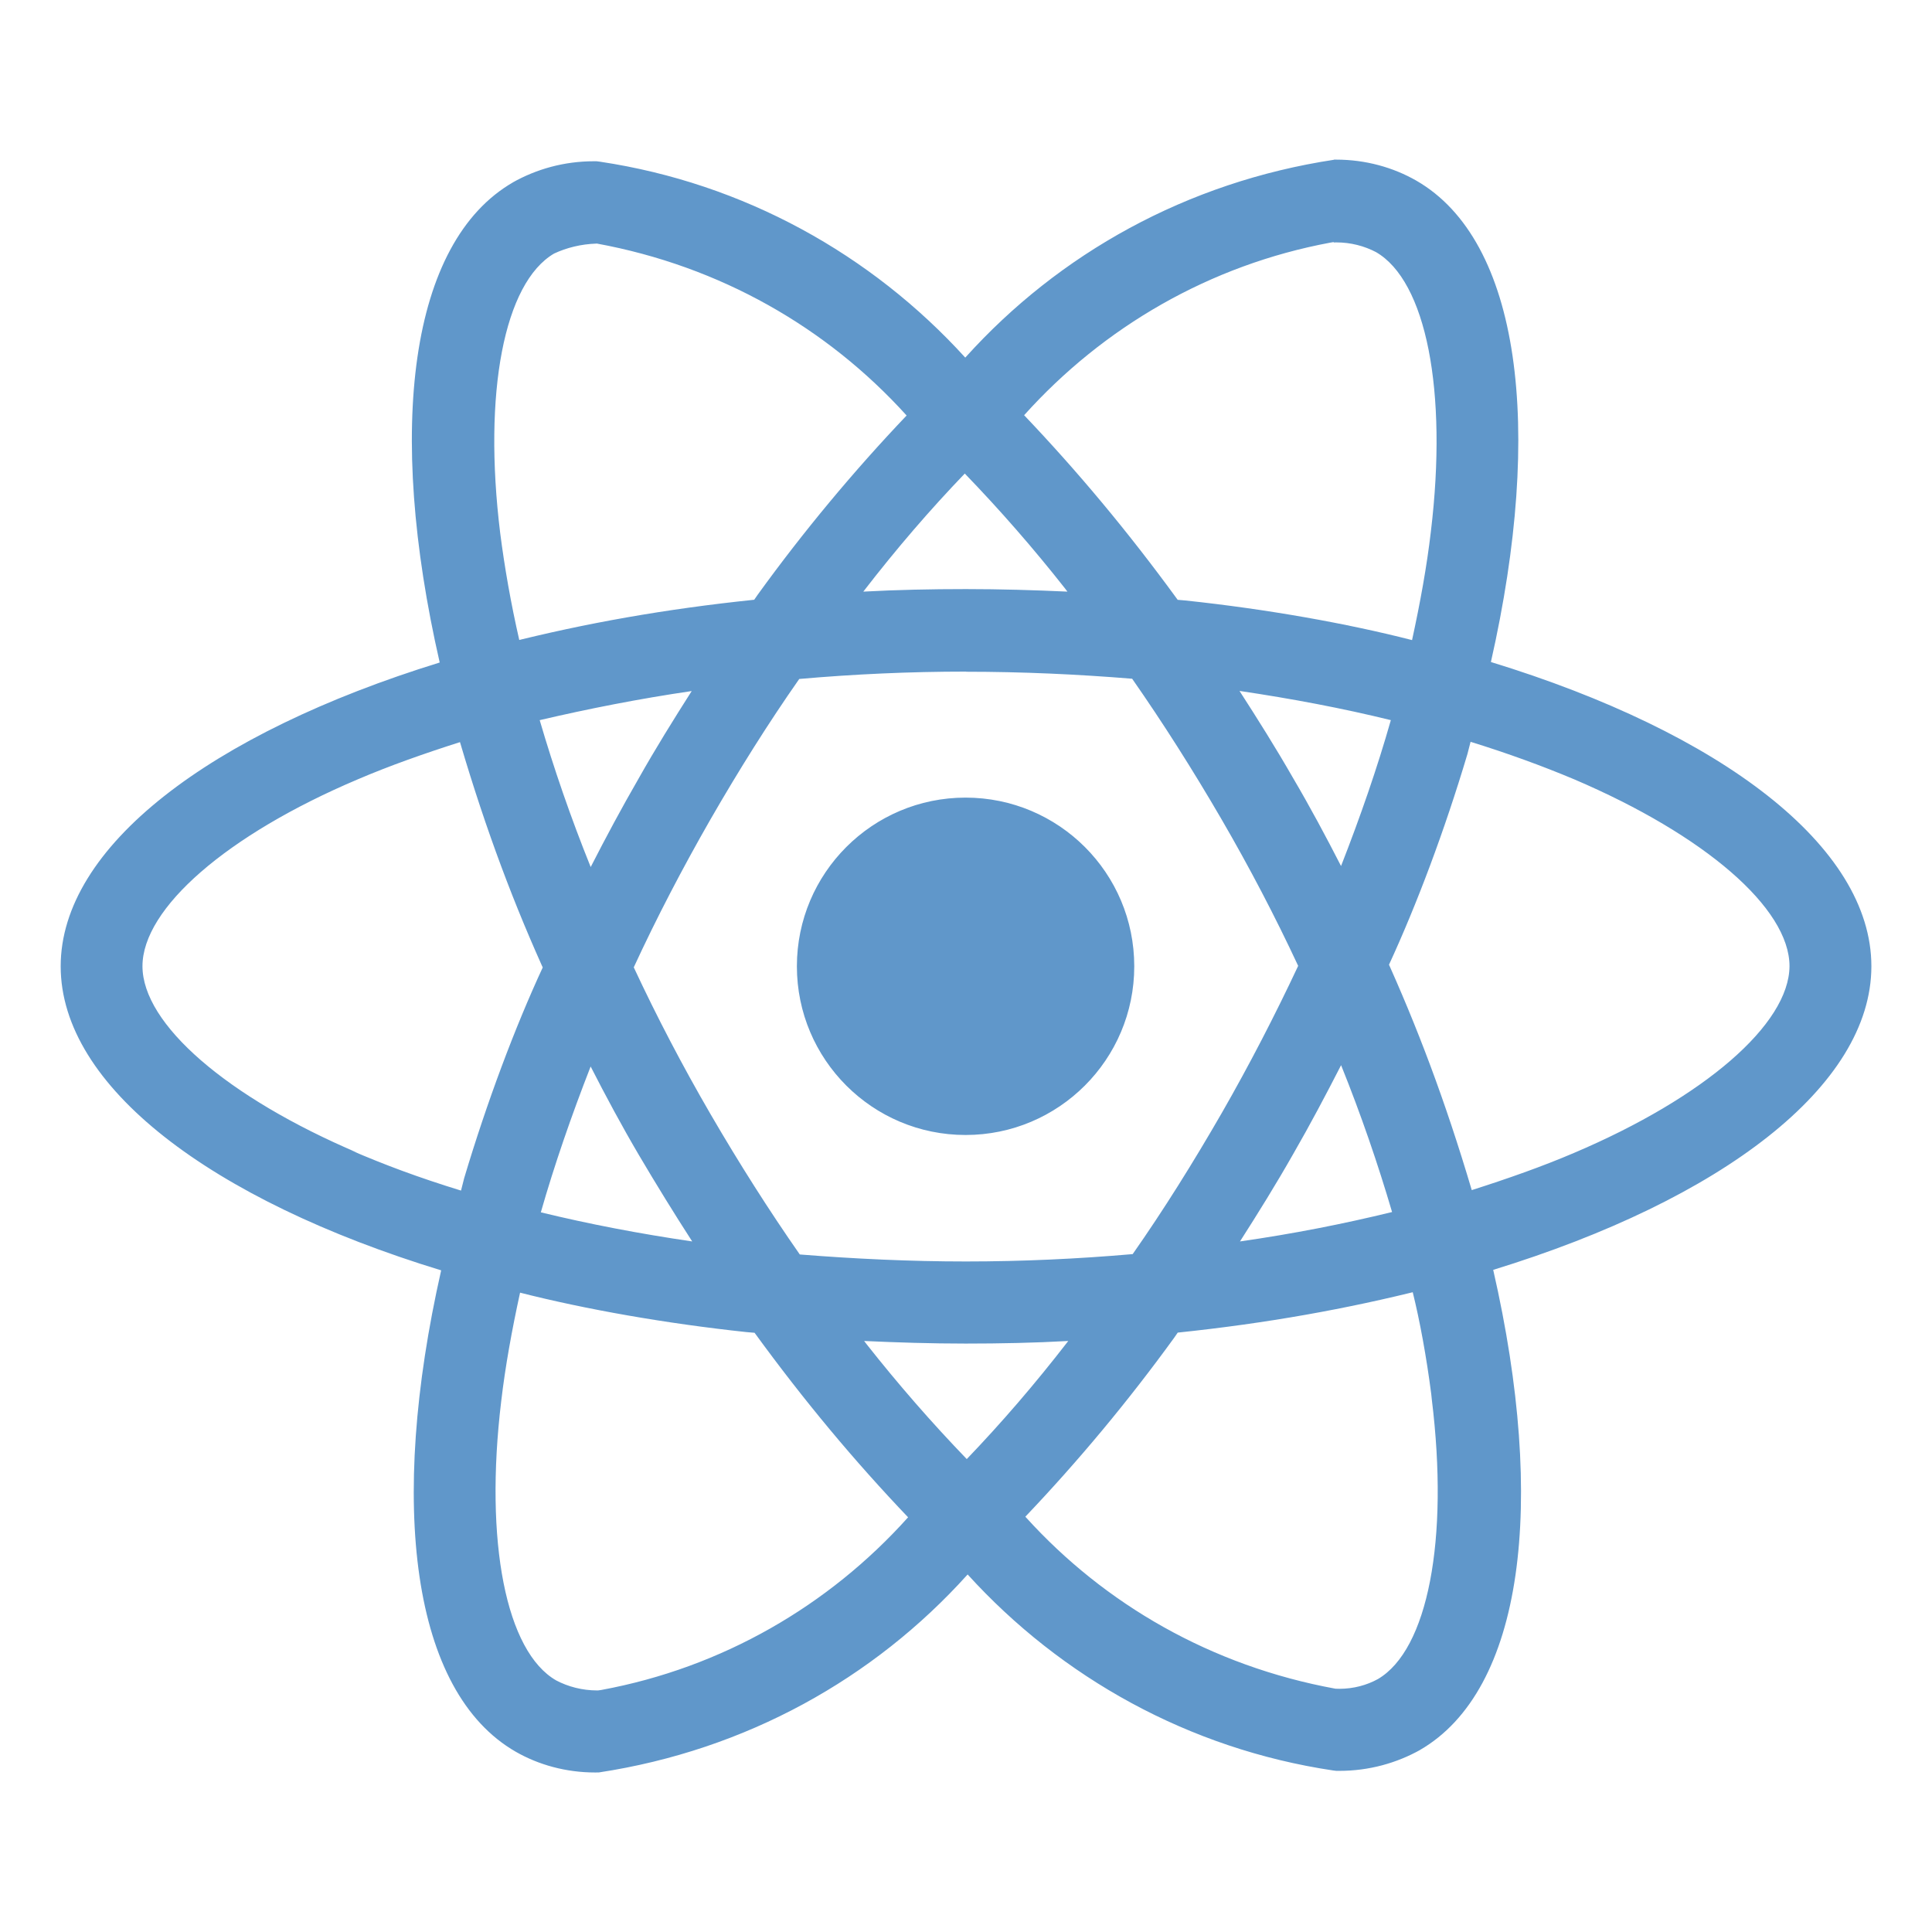 <svg width="90" height="90" viewBox="0 0 90 90" fill="none" xmlns="http://www.w3.org/2000/svg">
<path d="M40.255 62.468C41.802 62.539 43.383 62.589 44.983 62.589C46.6 62.589 48.198 62.556 49.764 62.468C48.198 64.493 46.651 66.285 45.014 67.992L45.036 67.97C43.408 66.282 41.844 64.488 40.371 62.62L40.255 62.468ZM24.23 60.218C27.276 60.992 30.991 61.65 34.782 62.055L35.151 62.086C37.471 65.272 39.816 68.077 42.334 70.715L42.303 70.681C38.616 74.796 33.64 77.687 28.012 78.725L27.858 78.747C27.846 78.747 27.835 78.747 27.824 78.747C27.127 78.747 26.468 78.576 25.892 78.272L25.914 78.283C23.574 76.947 22.559 71.837 23.349 65.27C23.538 63.653 23.847 61.951 24.227 60.216L24.23 60.218ZM65.807 60.182C66.139 61.515 66.451 63.214 66.673 64.941L66.698 65.183C67.506 71.747 66.51 76.852 64.19 78.216C63.672 78.502 63.053 78.671 62.395 78.671C62.331 78.671 62.266 78.668 62.201 78.666H62.21C56.436 77.611 51.463 74.739 47.784 70.675L47.765 70.653C50.237 68.057 52.566 65.258 54.7 62.314L54.863 62.078C59.015 61.644 62.736 60.975 66.361 60.061L65.807 60.179V60.182ZM27.517 49.686C28.221 51.064 28.957 52.436 29.767 53.814C30.576 55.185 31.401 56.524 32.245 57.831C29.804 57.474 27.447 57.023 25.194 56.475C25.827 54.262 26.62 51.969 27.515 49.68L27.517 49.686ZM62.471 49.615C63.402 51.924 64.192 54.228 64.848 56.461C62.598 57.012 60.221 57.479 57.763 57.831C58.607 56.512 59.451 55.153 60.241 53.761C61.031 52.391 61.771 50.991 62.477 49.612L62.471 49.615ZM21.428 34.571C22.655 38.728 23.971 42.204 25.504 45.557L25.293 45.045C23.982 47.872 22.686 51.328 21.622 54.886L21.476 55.462C19.491 54.852 17.893 54.253 16.338 53.581L16.661 53.705C10.575 51.114 6.637 47.709 6.637 45.008C6.637 42.309 10.575 38.886 16.661 36.307C18.138 35.674 19.758 35.103 21.428 34.571ZM68.507 34.557C70.208 35.083 71.826 35.671 73.339 36.307C79.425 38.908 83.362 42.309 83.362 45.008C83.346 47.709 79.408 51.123 73.322 53.708C71.845 54.34 70.228 54.908 68.56 55.44C67.323 51.269 66.007 47.796 64.479 44.438L64.693 44.966C65.998 42.142 67.297 38.686 68.358 35.128L68.507 34.549V34.557ZM57.741 32.186C60.185 32.549 62.539 32.993 64.791 33.547C64.159 35.769 63.368 38.053 62.471 40.343C61.768 38.973 61.031 37.592 60.221 36.217C59.431 34.839 58.587 33.497 57.743 32.189L57.741 32.186ZM32.226 32.186C31.382 33.511 30.538 34.867 29.751 36.264C28.96 37.634 28.221 39.012 27.517 40.39C26.587 38.084 25.796 35.786 25.141 33.547C27.391 33.022 29.762 32.552 32.223 32.192L32.226 32.186ZM45 31.292C47.602 31.292 50.192 31.41 52.74 31.618C54.167 33.664 55.553 35.843 56.897 38.154C58.204 40.404 59.396 42.684 60.474 44.994C59.392 47.298 58.205 49.599 56.914 51.849C55.578 54.169 54.197 56.377 52.765 58.421C50.206 58.644 47.613 58.764 44.997 58.764C42.396 58.764 39.805 58.641 37.257 58.438C35.831 56.394 34.439 54.205 33.1 51.902C31.793 49.652 30.601 47.372 29.523 45.062C30.589 42.753 31.793 40.447 33.083 38.194C34.419 35.873 35.8 33.674 37.232 31.629C39.791 31.404 42.384 31.286 45 31.286V31.292ZM44.947 22.064C46.578 23.752 48.142 25.543 49.612 27.411L49.725 27.56C48.178 27.489 46.597 27.442 44.997 27.442C43.38 27.442 41.782 27.475 40.216 27.56C41.78 25.535 43.327 23.743 44.966 22.036L44.944 22.058L44.947 22.064ZM27.788 11.343C33.562 12.4 38.531 15.272 42.213 19.333L42.233 19.356C39.76 21.954 37.431 24.753 35.297 27.703L35.134 27.939C30.985 28.37 27.264 29.034 23.642 29.948L24.193 29.829C23.799 28.108 23.507 26.44 23.302 24.84C22.494 18.276 23.49 13.171 25.81 11.812C26.39 11.54 27.067 11.371 27.782 11.348H27.79L27.788 11.343ZM62.128 11.273V11.295C62.165 11.295 62.207 11.292 62.252 11.292C62.924 11.292 63.557 11.458 64.114 11.751L64.091 11.739C66.431 13.081 67.447 18.189 66.656 24.759C66.468 26.376 66.158 28.08 65.779 29.818C62.727 29.036 59.012 28.375 55.221 27.973L54.861 27.942C52.538 24.753 50.192 21.949 47.675 19.308L47.708 19.342C51.396 15.235 56.362 12.344 61.979 11.301L62.136 11.275L62.128 11.273ZM62.145 7.442C55.277 8.485 49.331 11.821 44.989 16.633L44.966 16.659C40.593 11.849 34.647 8.536 27.948 7.532L27.79 7.512C27.754 7.512 27.709 7.512 27.664 7.512C26.283 7.512 24.986 7.875 23.864 8.511L23.903 8.491C19.072 11.278 17.989 19.963 20.483 30.862C9.785 34.166 2.827 39.448 2.827 45.014C2.827 50.602 9.821 55.898 20.551 59.178C18.076 70.118 19.181 78.817 24.024 81.602C25.087 82.212 26.364 82.569 27.723 82.569C27.785 82.569 27.846 82.569 27.906 82.567H27.897C34.765 81.523 40.711 78.185 45.053 73.37L45.076 73.344C49.449 78.157 55.395 81.47 62.094 82.474L62.252 82.493C62.294 82.493 62.347 82.493 62.398 82.493C63.771 82.493 65.061 82.133 66.178 81.506L66.139 81.526C70.968 78.742 72.053 70.057 69.559 59.155C80.218 55.879 87.176 50.586 87.176 45.011C87.176 39.423 80.181 34.127 69.452 30.839C71.927 19.91 70.822 11.202 65.978 8.415C64.904 7.799 63.616 7.436 62.243 7.436C62.207 7.436 62.17 7.436 62.134 7.436H62.139L62.145 7.442ZM52.838 45.014C52.838 49.354 49.32 52.872 44.98 52.872C40.641 52.872 37.122 49.354 37.122 45.014C37.122 40.674 40.641 37.156 44.98 37.156C47.151 37.156 49.115 38.036 50.538 39.457C51.961 40.88 52.838 42.843 52.838 45.014Z" fill="#6097ca"/>
</svg>
